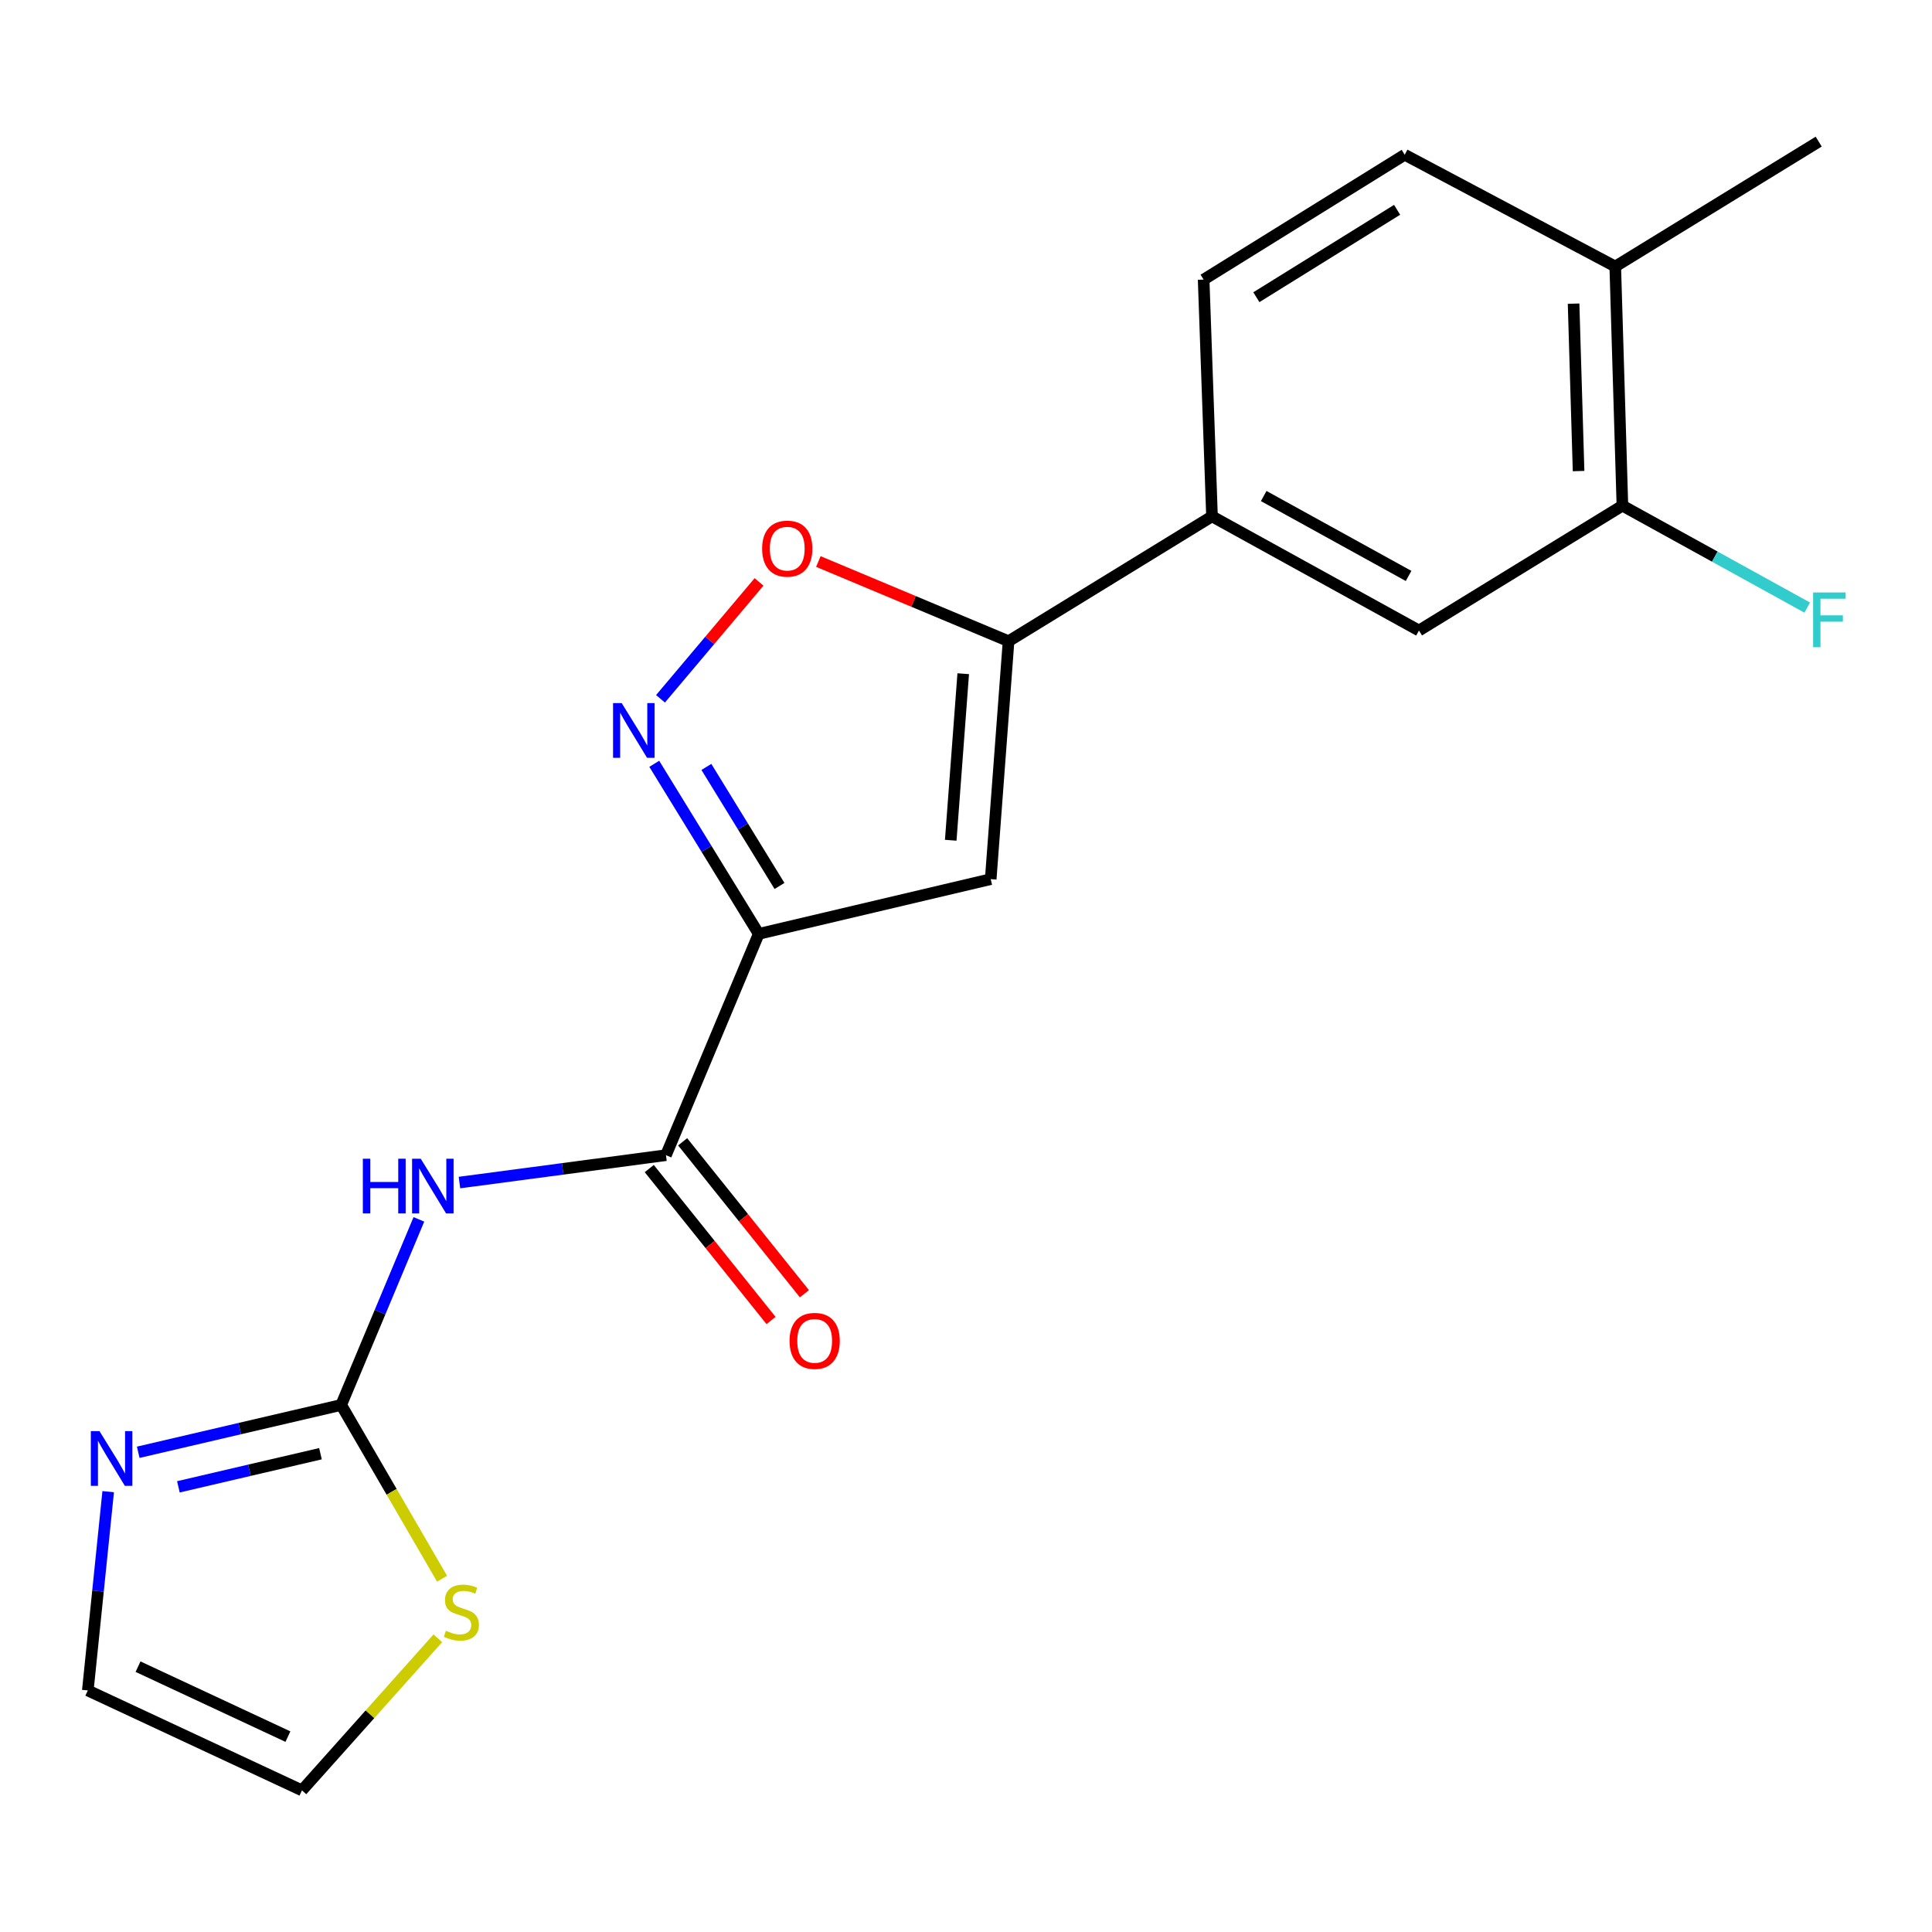 <?xml version='1.0' encoding='iso-8859-1'?>
<svg version='1.1' baseProfile='full'
              xmlns='http://www.w3.org/2000/svg'
                      xmlns:rdkit='http://www.rdkit.org/xml'
                      xmlns:xlink='http://www.w3.org/1999/xlink'
                  xml:space='preserve'
width='1000px' height='1000px' viewBox='0 0 1000 1000'>
<!-- END OF HEADER -->
<rect style='opacity:1.0;fill:#FFFFFF;stroke:none' width='1000' height='1000' x='0' y='0'> </rect>
<path class='bond-0' d='M 392.716,483.37 L 365.681,439.355' style='fill:none;fill-rule:evenodd;stroke:#000000;stroke-width:6px;stroke-linecap:butt;stroke-linejoin:miter;stroke-opacity:1' />
<path class='bond-0' d='M 365.681,439.355 L 338.647,395.341' style='fill:none;fill-rule:evenodd;stroke:#0000FF;stroke-width:6px;stroke-linecap:butt;stroke-linejoin:miter;stroke-opacity:1' />
<path class='bond-0' d='M 403.471,458.578 L 384.547,427.768' style='fill:none;fill-rule:evenodd;stroke:#000000;stroke-width:6px;stroke-linecap:butt;stroke-linejoin:miter;stroke-opacity:1' />
<path class='bond-0' d='M 384.547,427.768 L 365.624,396.958' style='fill:none;fill-rule:evenodd;stroke:#0000FF;stroke-width:6px;stroke-linecap:butt;stroke-linejoin:miter;stroke-opacity:1' />
<path class='bond-1' d='M 392.716,483.37 L 512.791,455.043' style='fill:none;fill-rule:evenodd;stroke:#000000;stroke-width:6px;stroke-linecap:butt;stroke-linejoin:miter;stroke-opacity:1' />
<path class='bond-3' d='M 392.716,483.37 L 344.695,597.922' style='fill:none;fill-rule:evenodd;stroke:#000000;stroke-width:6px;stroke-linecap:butt;stroke-linejoin:miter;stroke-opacity:1' />
<path class='bond-6' d='M 341.873,361.701 L 367.379,331.451' style='fill:none;fill-rule:evenodd;stroke:#0000FF;stroke-width:6px;stroke-linecap:butt;stroke-linejoin:miter;stroke-opacity:1' />
<path class='bond-6' d='M 367.379,331.451 L 392.885,301.201' style='fill:none;fill-rule:evenodd;stroke:#FF0000;stroke-width:6px;stroke-linecap:butt;stroke-linejoin:miter;stroke-opacity:1' />
<path class='bond-5' d='M 512.791,455.043 L 522.028,331.892' style='fill:none;fill-rule:evenodd;stroke:#000000;stroke-width:6px;stroke-linecap:butt;stroke-linejoin:miter;stroke-opacity:1' />
<path class='bond-5' d='M 492.098,434.914 L 498.564,348.709' style='fill:none;fill-rule:evenodd;stroke:#000000;stroke-width:6px;stroke-linecap:butt;stroke-linejoin:miter;stroke-opacity:1' />
<path class='bond-2' d='M 237.813,612.086 L 291.254,605.004' style='fill:none;fill-rule:evenodd;stroke:#0000FF;stroke-width:6px;stroke-linecap:butt;stroke-linejoin:miter;stroke-opacity:1' />
<path class='bond-2' d='M 291.254,605.004 L 344.695,597.922' style='fill:none;fill-rule:evenodd;stroke:#000000;stroke-width:6px;stroke-linecap:butt;stroke-linejoin:miter;stroke-opacity:1' />
<path class='bond-4' d='M 216.816,631.143 L 196.708,679.171' style='fill:none;fill-rule:evenodd;stroke:#0000FF;stroke-width:6px;stroke-linecap:butt;stroke-linejoin:miter;stroke-opacity:1' />
<path class='bond-4' d='M 196.708,679.171 L 176.6,727.198' style='fill:none;fill-rule:evenodd;stroke:#000000;stroke-width:6px;stroke-linecap:butt;stroke-linejoin:miter;stroke-opacity:1' />
<path class='bond-13' d='M 336.057,604.846 L 367.573,644.167' style='fill:none;fill-rule:evenodd;stroke:#000000;stroke-width:6px;stroke-linecap:butt;stroke-linejoin:miter;stroke-opacity:1' />
<path class='bond-13' d='M 367.573,644.167 L 399.089,683.489' style='fill:none;fill-rule:evenodd;stroke:#FF0000;stroke-width:6px;stroke-linecap:butt;stroke-linejoin:miter;stroke-opacity:1' />
<path class='bond-13' d='M 353.333,590.999 L 384.849,630.321' style='fill:none;fill-rule:evenodd;stroke:#000000;stroke-width:6px;stroke-linecap:butt;stroke-linejoin:miter;stroke-opacity:1' />
<path class='bond-13' d='M 384.849,630.321 L 416.365,669.642' style='fill:none;fill-rule:evenodd;stroke:#FF0000;stroke-width:6px;stroke-linecap:butt;stroke-linejoin:miter;stroke-opacity:1' />
<path class='bond-7' d='M 176.6,727.198 L 124.073,739.446' style='fill:none;fill-rule:evenodd;stroke:#000000;stroke-width:6px;stroke-linecap:butt;stroke-linejoin:miter;stroke-opacity:1' />
<path class='bond-7' d='M 124.073,739.446 L 71.546,751.695' style='fill:none;fill-rule:evenodd;stroke:#0000FF;stroke-width:6px;stroke-linecap:butt;stroke-linejoin:miter;stroke-opacity:1' />
<path class='bond-7' d='M 165.87,752.435 L 129.101,761.008' style='fill:none;fill-rule:evenodd;stroke:#000000;stroke-width:6px;stroke-linecap:butt;stroke-linejoin:miter;stroke-opacity:1' />
<path class='bond-7' d='M 129.101,761.008 L 92.332,769.582' style='fill:none;fill-rule:evenodd;stroke:#0000FF;stroke-width:6px;stroke-linecap:butt;stroke-linejoin:miter;stroke-opacity:1' />
<path class='bond-9' d='M 176.6,727.198 L 202.704,772.169' style='fill:none;fill-rule:evenodd;stroke:#000000;stroke-width:6px;stroke-linecap:butt;stroke-linejoin:miter;stroke-opacity:1' />
<path class='bond-9' d='M 202.704,772.169 L 228.808,817.14' style='fill:none;fill-rule:evenodd;stroke:#CCCC00;stroke-width:6px;stroke-linecap:butt;stroke-linejoin:miter;stroke-opacity:1' />
<path class='bond-8' d='M 522.028,331.892 L 627.331,267.267' style='fill:none;fill-rule:evenodd;stroke:#000000;stroke-width:6px;stroke-linecap:butt;stroke-linejoin:miter;stroke-opacity:1' />
<path class='bond-20' d='M 522.028,331.892 L 472.804,311.268' style='fill:none;fill-rule:evenodd;stroke:#000000;stroke-width:6px;stroke-linecap:butt;stroke-linejoin:miter;stroke-opacity:1' />
<path class='bond-20' d='M 472.804,311.268 L 423.581,290.644' style='fill:none;fill-rule:evenodd;stroke:#FF0000;stroke-width:6px;stroke-linecap:butt;stroke-linejoin:miter;stroke-opacity:1' />
<path class='bond-12' d='M 55.995,772.088 L 50.725,823.531' style='fill:none;fill-rule:evenodd;stroke:#0000FF;stroke-width:6px;stroke-linecap:butt;stroke-linejoin:miter;stroke-opacity:1' />
<path class='bond-12' d='M 50.725,823.531 L 45.455,874.973' style='fill:none;fill-rule:evenodd;stroke:#000000;stroke-width:6px;stroke-linecap:butt;stroke-linejoin:miter;stroke-opacity:1' />
<path class='bond-10' d='M 627.331,267.267 L 734.454,326.357' style='fill:none;fill-rule:evenodd;stroke:#000000;stroke-width:6px;stroke-linecap:butt;stroke-linejoin:miter;stroke-opacity:1' />
<path class='bond-10' d='M 654.093,256.744 L 729.079,298.107' style='fill:none;fill-rule:evenodd;stroke:#000000;stroke-width:6px;stroke-linecap:butt;stroke-linejoin:miter;stroke-opacity:1' />
<path class='bond-16' d='M 627.331,267.267 L 623.001,144.719' style='fill:none;fill-rule:evenodd;stroke:#000000;stroke-width:6px;stroke-linecap:butt;stroke-linejoin:miter;stroke-opacity:1' />
<path class='bond-14' d='M 226.627,847.984 L 191.459,887.34' style='fill:none;fill-rule:evenodd;stroke:#CCCC00;stroke-width:6px;stroke-linecap:butt;stroke-linejoin:miter;stroke-opacity:1' />
<path class='bond-14' d='M 191.459,887.34 L 156.292,926.696' style='fill:none;fill-rule:evenodd;stroke:#000000;stroke-width:6px;stroke-linecap:butt;stroke-linejoin:miter;stroke-opacity:1' />
<path class='bond-11' d='M 734.454,326.357 L 839.756,261.732' style='fill:none;fill-rule:evenodd;stroke:#000000;stroke-width:6px;stroke-linecap:butt;stroke-linejoin:miter;stroke-opacity:1' />
<path class='bond-18' d='M 839.756,261.732 L 887.584,288.111' style='fill:none;fill-rule:evenodd;stroke:#000000;stroke-width:6px;stroke-linecap:butt;stroke-linejoin:miter;stroke-opacity:1' />
<path class='bond-18' d='M 887.584,288.111 L 935.413,314.491' style='fill:none;fill-rule:evenodd;stroke:#33CCCC;stroke-width:6px;stroke-linecap:butt;stroke-linejoin:miter;stroke-opacity:1' />
<path class='bond-22' d='M 839.756,261.732 L 836.054,137.942' style='fill:none;fill-rule:evenodd;stroke:#000000;stroke-width:6px;stroke-linecap:butt;stroke-linejoin:miter;stroke-opacity:1' />
<path class='bond-22' d='M 817.07,243.825 L 814.479,157.172' style='fill:none;fill-rule:evenodd;stroke:#000000;stroke-width:6px;stroke-linecap:butt;stroke-linejoin:miter;stroke-opacity:1' />
<path class='bond-21' d='M 45.455,874.973 L 156.292,926.696' style='fill:none;fill-rule:evenodd;stroke:#000000;stroke-width:6px;stroke-linecap:butt;stroke-linejoin:miter;stroke-opacity:1' />
<path class='bond-21' d='M 71.443,862.668 L 149.029,898.874' style='fill:none;fill-rule:evenodd;stroke:#000000;stroke-width:6px;stroke-linecap:butt;stroke-linejoin:miter;stroke-opacity:1' />
<path class='bond-15' d='M 836.054,137.942 L 727.073,80.094' style='fill:none;fill-rule:evenodd;stroke:#000000;stroke-width:6px;stroke-linecap:butt;stroke-linejoin:miter;stroke-opacity:1' />
<path class='bond-19' d='M 836.054,137.942 L 941.356,73.304' style='fill:none;fill-rule:evenodd;stroke:#000000;stroke-width:6px;stroke-linecap:butt;stroke-linejoin:miter;stroke-opacity:1' />
<path class='bond-17' d='M 623.001,144.719 L 727.073,80.094' style='fill:none;fill-rule:evenodd;stroke:#000000;stroke-width:6px;stroke-linecap:butt;stroke-linejoin:miter;stroke-opacity:1' />
<path class='bond-17' d='M 650.292,153.835 L 723.142,108.597' style='fill:none;fill-rule:evenodd;stroke:#000000;stroke-width:6px;stroke-linecap:butt;stroke-linejoin:miter;stroke-opacity:1' />
<path  class='atom-1' d='M 321.793 363.932
L 331.073 378.932
Q 331.993 380.412, 333.473 383.092
Q 334.953 385.772, 335.033 385.932
L 335.033 363.932
L 338.793 363.932
L 338.793 392.252
L 334.913 392.252
L 324.953 375.852
Q 323.793 373.932, 322.553 371.732
Q 321.353 369.532, 320.993 368.852
L 320.993 392.252
L 317.313 392.252
L 317.313 363.932
L 321.793 363.932
' fill='#0000FF'/>
<path  class='atom-3' d='M 187.81 599.753
L 191.65 599.753
L 191.65 611.793
L 206.13 611.793
L 206.13 599.753
L 209.97 599.753
L 209.97 628.073
L 206.13 628.073
L 206.13 614.993
L 191.65 614.993
L 191.65 628.073
L 187.81 628.073
L 187.81 599.753
' fill='#0000FF'/>
<path  class='atom-3' d='M 217.77 599.753
L 227.05 614.753
Q 227.97 616.233, 229.45 618.913
Q 230.93 621.593, 231.01 621.753
L 231.01 599.753
L 234.77 599.753
L 234.77 628.073
L 230.89 628.073
L 220.93 611.673
Q 219.77 609.753, 218.53 607.553
Q 217.33 605.353, 216.97 604.673
L 216.97 628.073
L 213.29 628.073
L 213.29 599.753
L 217.77 599.753
' fill='#0000FF'/>
<path  class='atom-7' d='M 394.476 283.977
Q 394.476 277.177, 397.836 273.377
Q 401.196 269.577, 407.476 269.577
Q 413.756 269.577, 417.116 273.377
Q 420.476 277.177, 420.476 283.977
Q 420.476 290.857, 417.076 294.777
Q 413.676 298.657, 407.476 298.657
Q 401.236 298.657, 397.836 294.777
Q 394.476 290.897, 394.476 283.977
M 407.476 295.457
Q 411.796 295.457, 414.116 292.577
Q 416.476 289.657, 416.476 283.977
Q 416.476 278.417, 414.116 275.617
Q 411.796 272.777, 407.476 272.777
Q 403.156 272.777, 400.796 275.577
Q 398.476 278.377, 398.476 283.977
Q 398.476 289.697, 400.796 292.577
Q 403.156 295.457, 407.476 295.457
' fill='#FF0000'/>
<path  class='atom-8' d='M 51.495 740.751
L 60.775 755.751
Q 61.695 757.231, 63.175 759.911
Q 64.655 762.591, 64.735 762.751
L 64.735 740.751
L 68.495 740.751
L 68.495 769.071
L 64.615 769.071
L 54.655 752.671
Q 53.495 750.751, 52.255 748.551
Q 51.055 746.351, 50.695 745.671
L 50.695 769.071
L 47.015 769.071
L 47.015 740.751
L 51.495 740.751
' fill='#0000FF'/>
<path  class='atom-10' d='M 230.802 844.078
Q 231.122 844.198, 232.442 844.758
Q 233.762 845.318, 235.202 845.678
Q 236.682 845.998, 238.122 845.998
Q 240.802 845.998, 242.362 844.718
Q 243.922 843.398, 243.922 841.118
Q 243.922 839.558, 243.122 838.598
Q 242.362 837.638, 241.162 837.118
Q 239.962 836.598, 237.962 835.998
Q 235.442 835.238, 233.922 834.518
Q 232.442 833.798, 231.362 832.278
Q 230.322 830.758, 230.322 828.198
Q 230.322 824.638, 232.722 822.438
Q 235.162 820.238, 239.962 820.238
Q 243.242 820.238, 246.962 821.798
L 246.042 824.878
Q 242.642 823.478, 240.082 823.478
Q 237.322 823.478, 235.802 824.638
Q 234.282 825.758, 234.322 827.718
Q 234.322 829.238, 235.082 830.158
Q 235.882 831.078, 237.002 831.598
Q 238.162 832.118, 240.082 832.718
Q 242.642 833.518, 244.162 834.318
Q 245.682 835.118, 246.762 836.758
Q 247.882 838.358, 247.882 841.118
Q 247.882 845.038, 245.242 847.158
Q 242.642 849.238, 238.282 849.238
Q 235.762 849.238, 233.842 848.678
Q 231.962 848.158, 229.722 847.238
L 230.802 844.078
' fill='#CCCC00'/>
<path  class='atom-14' d='M 408.67 694.043
Q 408.67 687.243, 412.03 683.443
Q 415.39 679.643, 421.67 679.643
Q 427.95 679.643, 431.31 683.443
Q 434.67 687.243, 434.67 694.043
Q 434.67 700.923, 431.27 704.843
Q 427.87 708.723, 421.67 708.723
Q 415.43 708.723, 412.03 704.843
Q 408.67 700.963, 408.67 694.043
M 421.67 705.523
Q 425.99 705.523, 428.31 702.643
Q 430.67 699.723, 430.67 694.043
Q 430.67 688.483, 428.31 685.683
Q 425.99 682.843, 421.67 682.843
Q 417.35 682.843, 414.99 685.643
Q 412.67 688.443, 412.67 694.043
Q 412.67 699.763, 414.99 702.643
Q 417.35 705.523, 421.67 705.523
' fill='#FF0000'/>
<path  class='atom-19' d='M 938.471 306.662
L 955.311 306.662
L 955.311 309.902
L 942.271 309.902
L 942.271 318.502
L 953.871 318.502
L 953.871 321.782
L 942.271 321.782
L 942.271 334.982
L 938.471 334.982
L 938.471 306.662
' fill='#33CCCC'/>
</svg>
